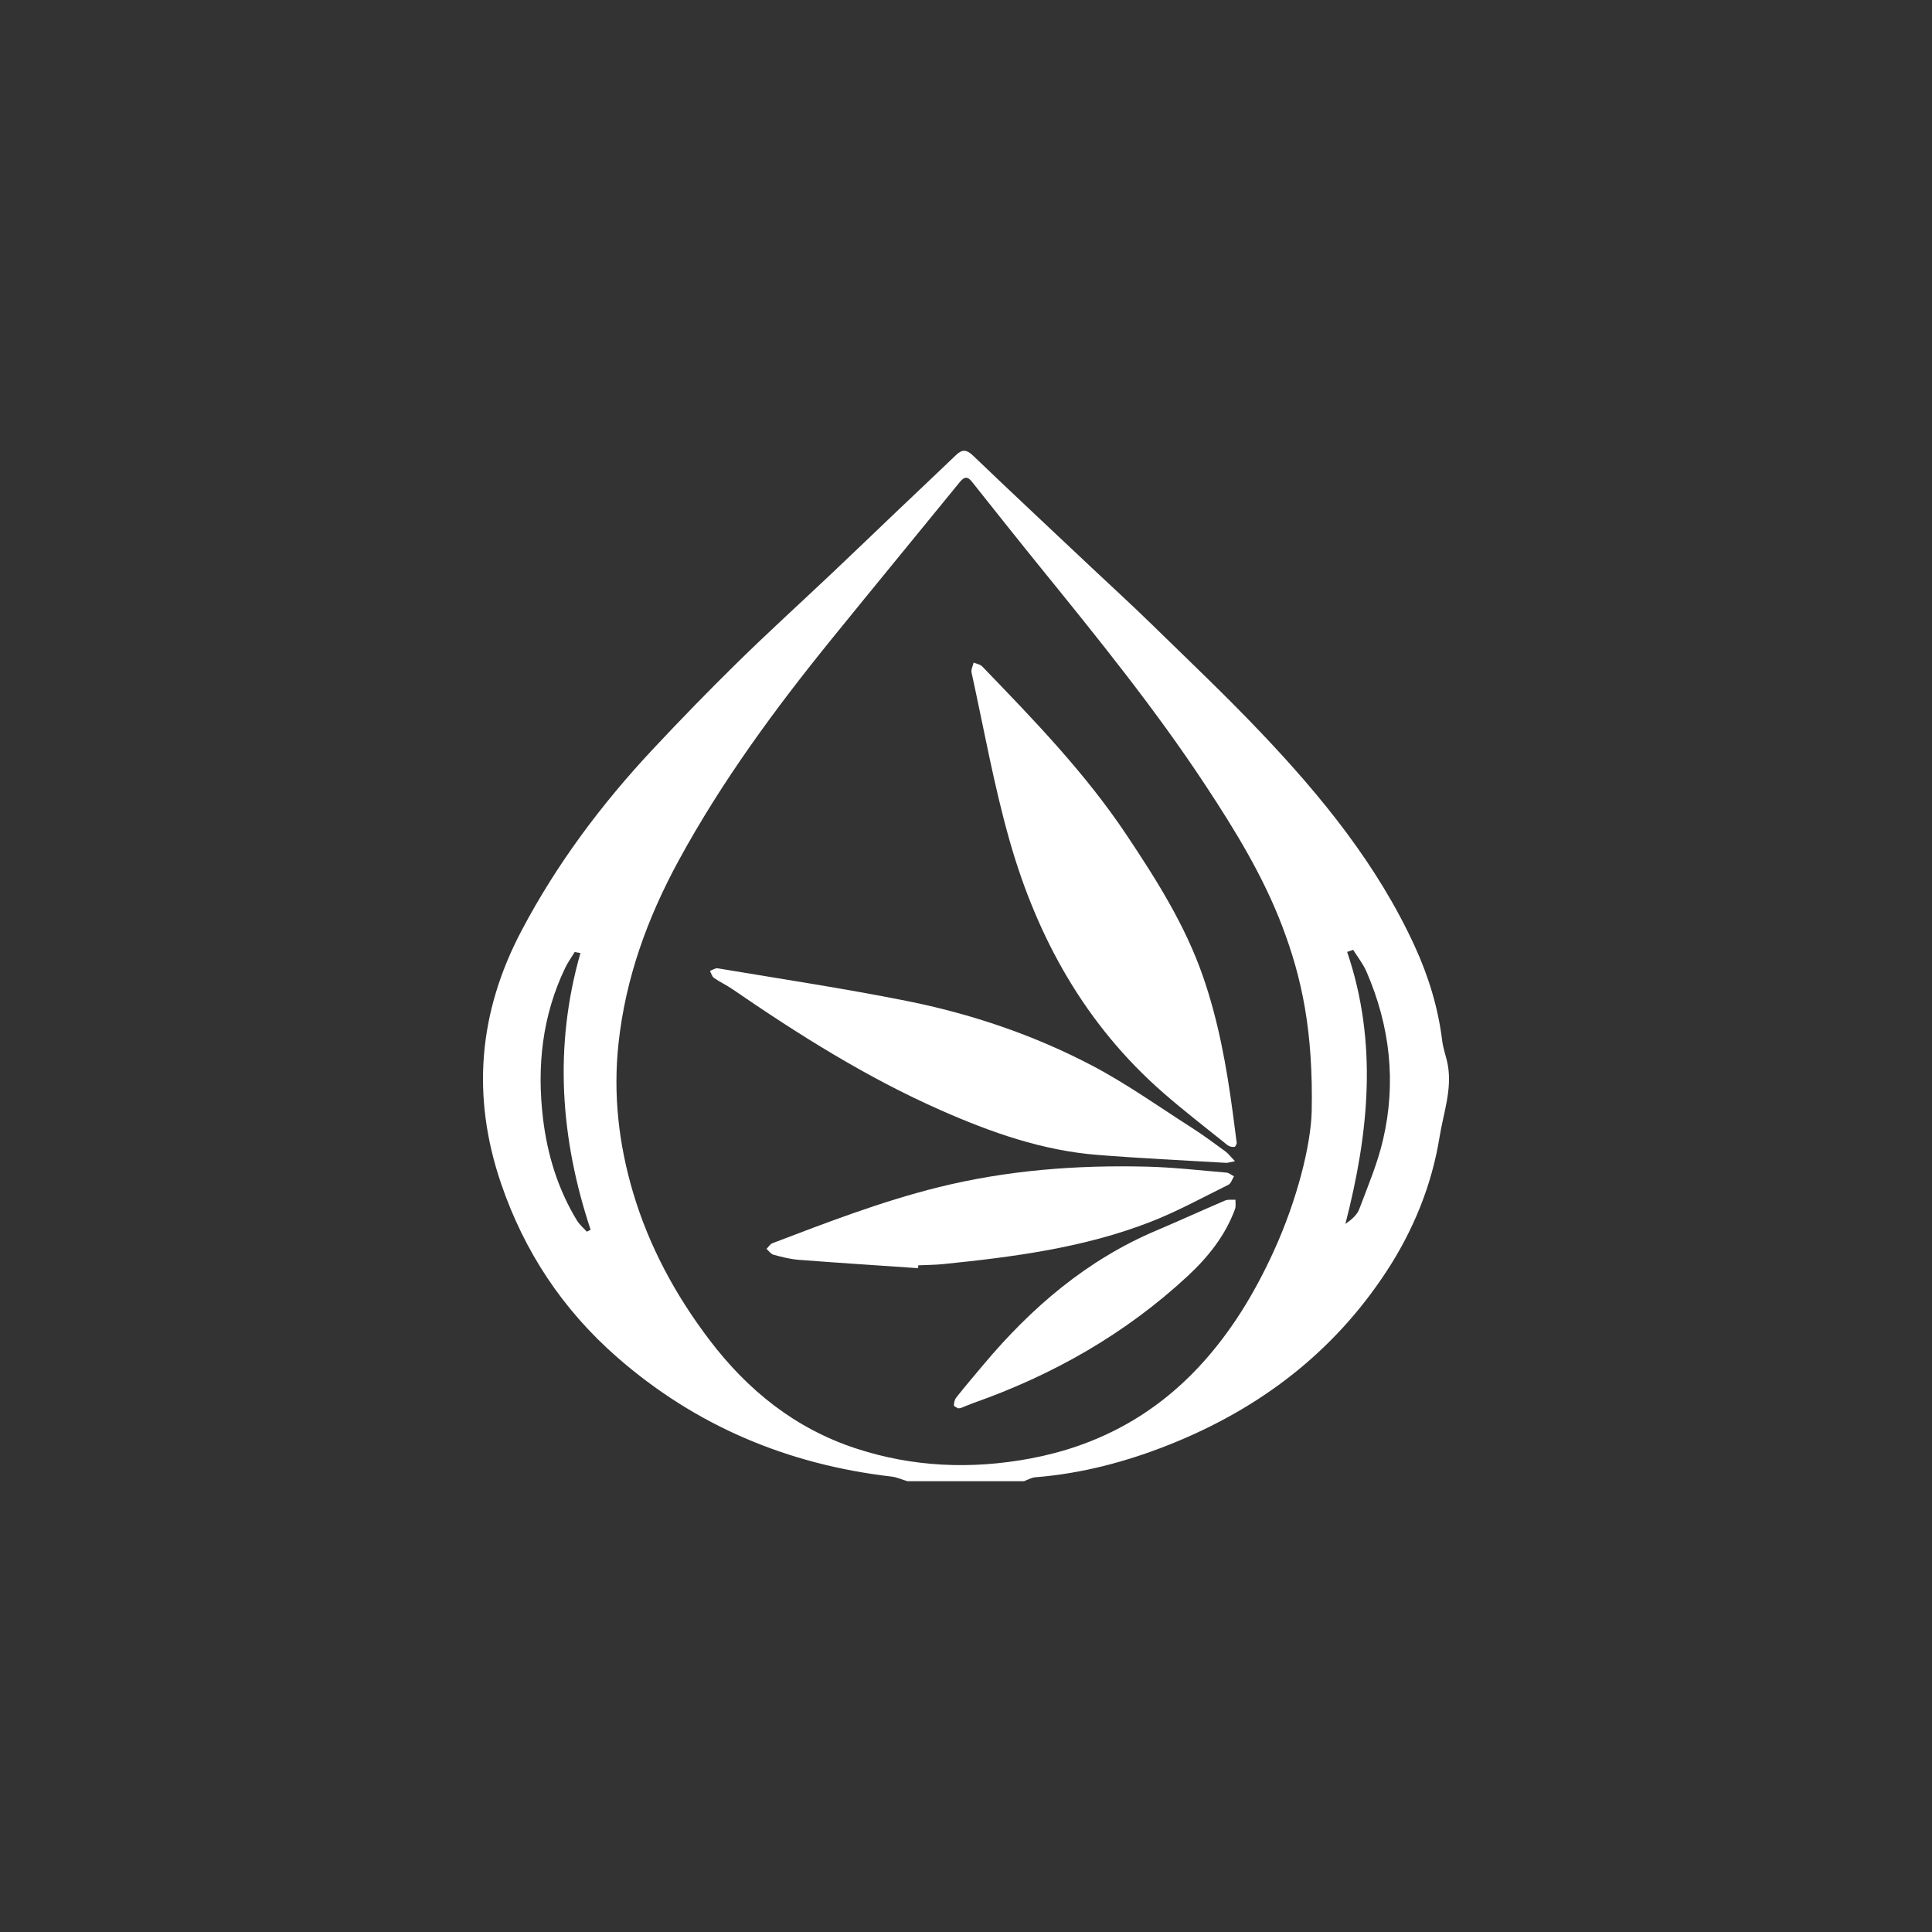 <svg width="180" height="180" viewBox="0 0 180 180" fill="none" xmlns="http://www.w3.org/2000/svg">
<rect x="0" y="0" width="180" height="180" fill="#333333" stroke="none"/>
<path d="M84.528 137.996C84.04 137.851 83.563 137.627 83.065 137.571C73.379 136.442 64.788 132.84 57.457 126.416C52.417 121.998 48.85 116.609 46.689 110.283C43.911 102.149 44.572 94.327 48.583 86.721C51.869 80.488 56.047 74.905 60.855 69.771C63.437 67.015 66.073 64.302 68.772 61.655C71.619 58.863 74.573 56.181 77.471 53.442C79.513 51.513 81.536 49.563 83.569 47.626C85.404 45.879 87.247 44.145 89.074 42.393C89.636 41.853 90.051 41.87 90.647 42.44C94.302 45.941 98.001 49.399 101.685 52.869C103.553 54.628 105.451 56.358 107.286 58.15C110.71 61.493 114.188 64.791 117.481 68.257C123.161 74.235 128.337 80.596 131.805 88.152C133.096 90.965 133.99 93.889 134.366 96.967C134.462 97.747 134.766 98.498 134.898 99.274C135.285 101.557 134.475 103.727 134.121 105.928C133.393 110.445 131.678 114.635 129.165 118.47C124.219 126.018 117.355 131.238 108.982 134.58C104.953 136.187 100.794 137.289 96.448 137.635C96.093 137.664 95.75 137.873 95.402 138H84.523L84.528 137.996ZM122.207 103.598C122.359 96.092 121.301 91.127 119.462 86.294C117.679 81.606 115.079 77.365 112.334 73.198C107.662 66.1 102.317 59.5 96.967 52.904C94.808 50.241 92.678 47.555 90.544 44.871C90.028 44.22 89.706 44.564 89.329 45.027C85.408 49.837 81.467 54.628 77.559 59.444C72.245 65.992 67.261 72.766 63.225 80.183C60.322 85.518 58.284 91.116 57.627 97.2C57.112 101.956 57.639 106.589 58.987 111.121C60.476 116.132 62.945 120.691 66.119 124.864C69.663 129.527 74.071 133.08 79.718 134.939C85.057 136.695 90.511 136.915 96.024 135.88C102.21 134.717 107.474 131.894 111.75 127.287C114.683 124.128 116.874 120.501 118.654 116.611C120.887 111.739 122.123 106.637 122.205 103.6L122.207 103.598ZM54.077 88.795C53.899 88.764 53.721 88.731 53.543 88.7C53.248 89.185 52.911 89.652 52.664 90.16C50.514 94.634 50.009 99.357 50.593 104.223C50.997 107.585 51.974 110.777 53.746 113.697C53.984 114.089 54.359 114.403 54.671 114.751L55.026 114.575C52.208 106.083 51.585 97.504 54.077 88.795ZM126.071 88.497C125.885 88.561 125.696 88.625 125.51 88.689C128.389 97.154 127.531 105.565 125.347 114.029C125.943 113.623 126.437 113.183 126.644 112.635C127.443 110.514 128.339 108.4 128.851 106.203C130.105 100.834 129.506 95.58 127.309 90.519C126.998 89.801 126.489 89.169 126.073 88.497H126.071Z" fill="white"/>
<path d="M115.225 106.504C115.202 106.546 115.129 106.834 115.012 106.853C114.805 106.886 114.52 106.817 114.357 106.685C112.355 105.077 110.319 103.507 108.386 101.821C101.12 95.48 96.643 87.403 94.057 78.3C92.599 73.165 91.664 67.884 90.519 62.663C90.457 62.379 90.641 62.043 90.71 61.732C90.978 61.846 91.319 61.889 91.503 62.082C96.294 67.048 101.095 72.001 104.942 77.765C107.735 81.946 110.413 86.18 112.075 90.961C113.512 95.092 114.278 99.367 114.857 103.683C114.976 104.573 115.089 105.463 115.225 106.504Z" fill="white"/>
<path d="M115.062 108.184C114.56 108.282 114.391 108.35 114.227 108.34C110.229 108.103 106.229 107.917 102.237 107.599C97.103 107.191 92.325 105.5 87.651 103.439C80.743 100.392 74.406 96.393 68.213 92.141C67.671 91.767 67.062 91.49 66.523 91.112C66.334 90.979 66.267 90.681 66.144 90.457C66.387 90.372 66.646 90.179 66.868 90.216C72.736 91.201 78.628 92.087 84.46 93.253C90.488 94.456 96.308 96.424 101.746 99.278C104.963 100.966 107.947 103.096 111.016 105.056C112.098 105.747 113.129 106.517 114.167 107.274C114.441 107.473 114.648 107.759 115.058 108.182L115.062 108.184Z" fill="white"/>
<path d="M85.536 118.153C81.829 117.897 78.121 117.661 74.416 117.375C73.623 117.315 72.835 117.109 72.065 116.902C71.816 116.835 71.629 116.543 71.414 116.354C71.6 116.174 71.753 115.908 71.977 115.823C77.046 113.89 82.101 111.941 87.392 110.623C93.804 109.028 100.306 108.529 106.876 108.695C109.342 108.757 111.805 109.041 114.269 109.25C114.51 109.271 114.736 109.476 114.968 109.597C114.796 109.864 114.69 110.263 114.445 110.383C112.029 111.578 109.65 112.886 107.141 113.859C100.953 116.259 94.415 117.109 87.852 117.775C87.09 117.852 86.32 117.852 85.555 117.887C85.548 117.974 85.542 118.063 85.536 118.15V118.153Z" fill="white"/>
<path d="M89.272 131.213C89.17 131.145 88.877 131.041 88.875 130.935C88.873 130.685 88.946 130.386 89.101 130.191C89.921 129.162 90.772 128.156 91.62 127.148C96.091 121.824 101.254 117.381 107.761 114.633C109.899 113.728 112.01 112.756 114.146 111.847C114.426 111.729 114.786 111.797 115.108 111.779C115.098 112.071 115.158 112.391 115.062 112.654C114.158 115.112 112.562 117.113 110.667 118.874C104.859 124.267 98.11 128.106 90.632 130.736C90.272 130.863 89.923 131.025 89.567 131.164C89.505 131.189 89.431 131.189 89.27 131.215L89.272 131.213Z" fill="white"/>
</svg>
